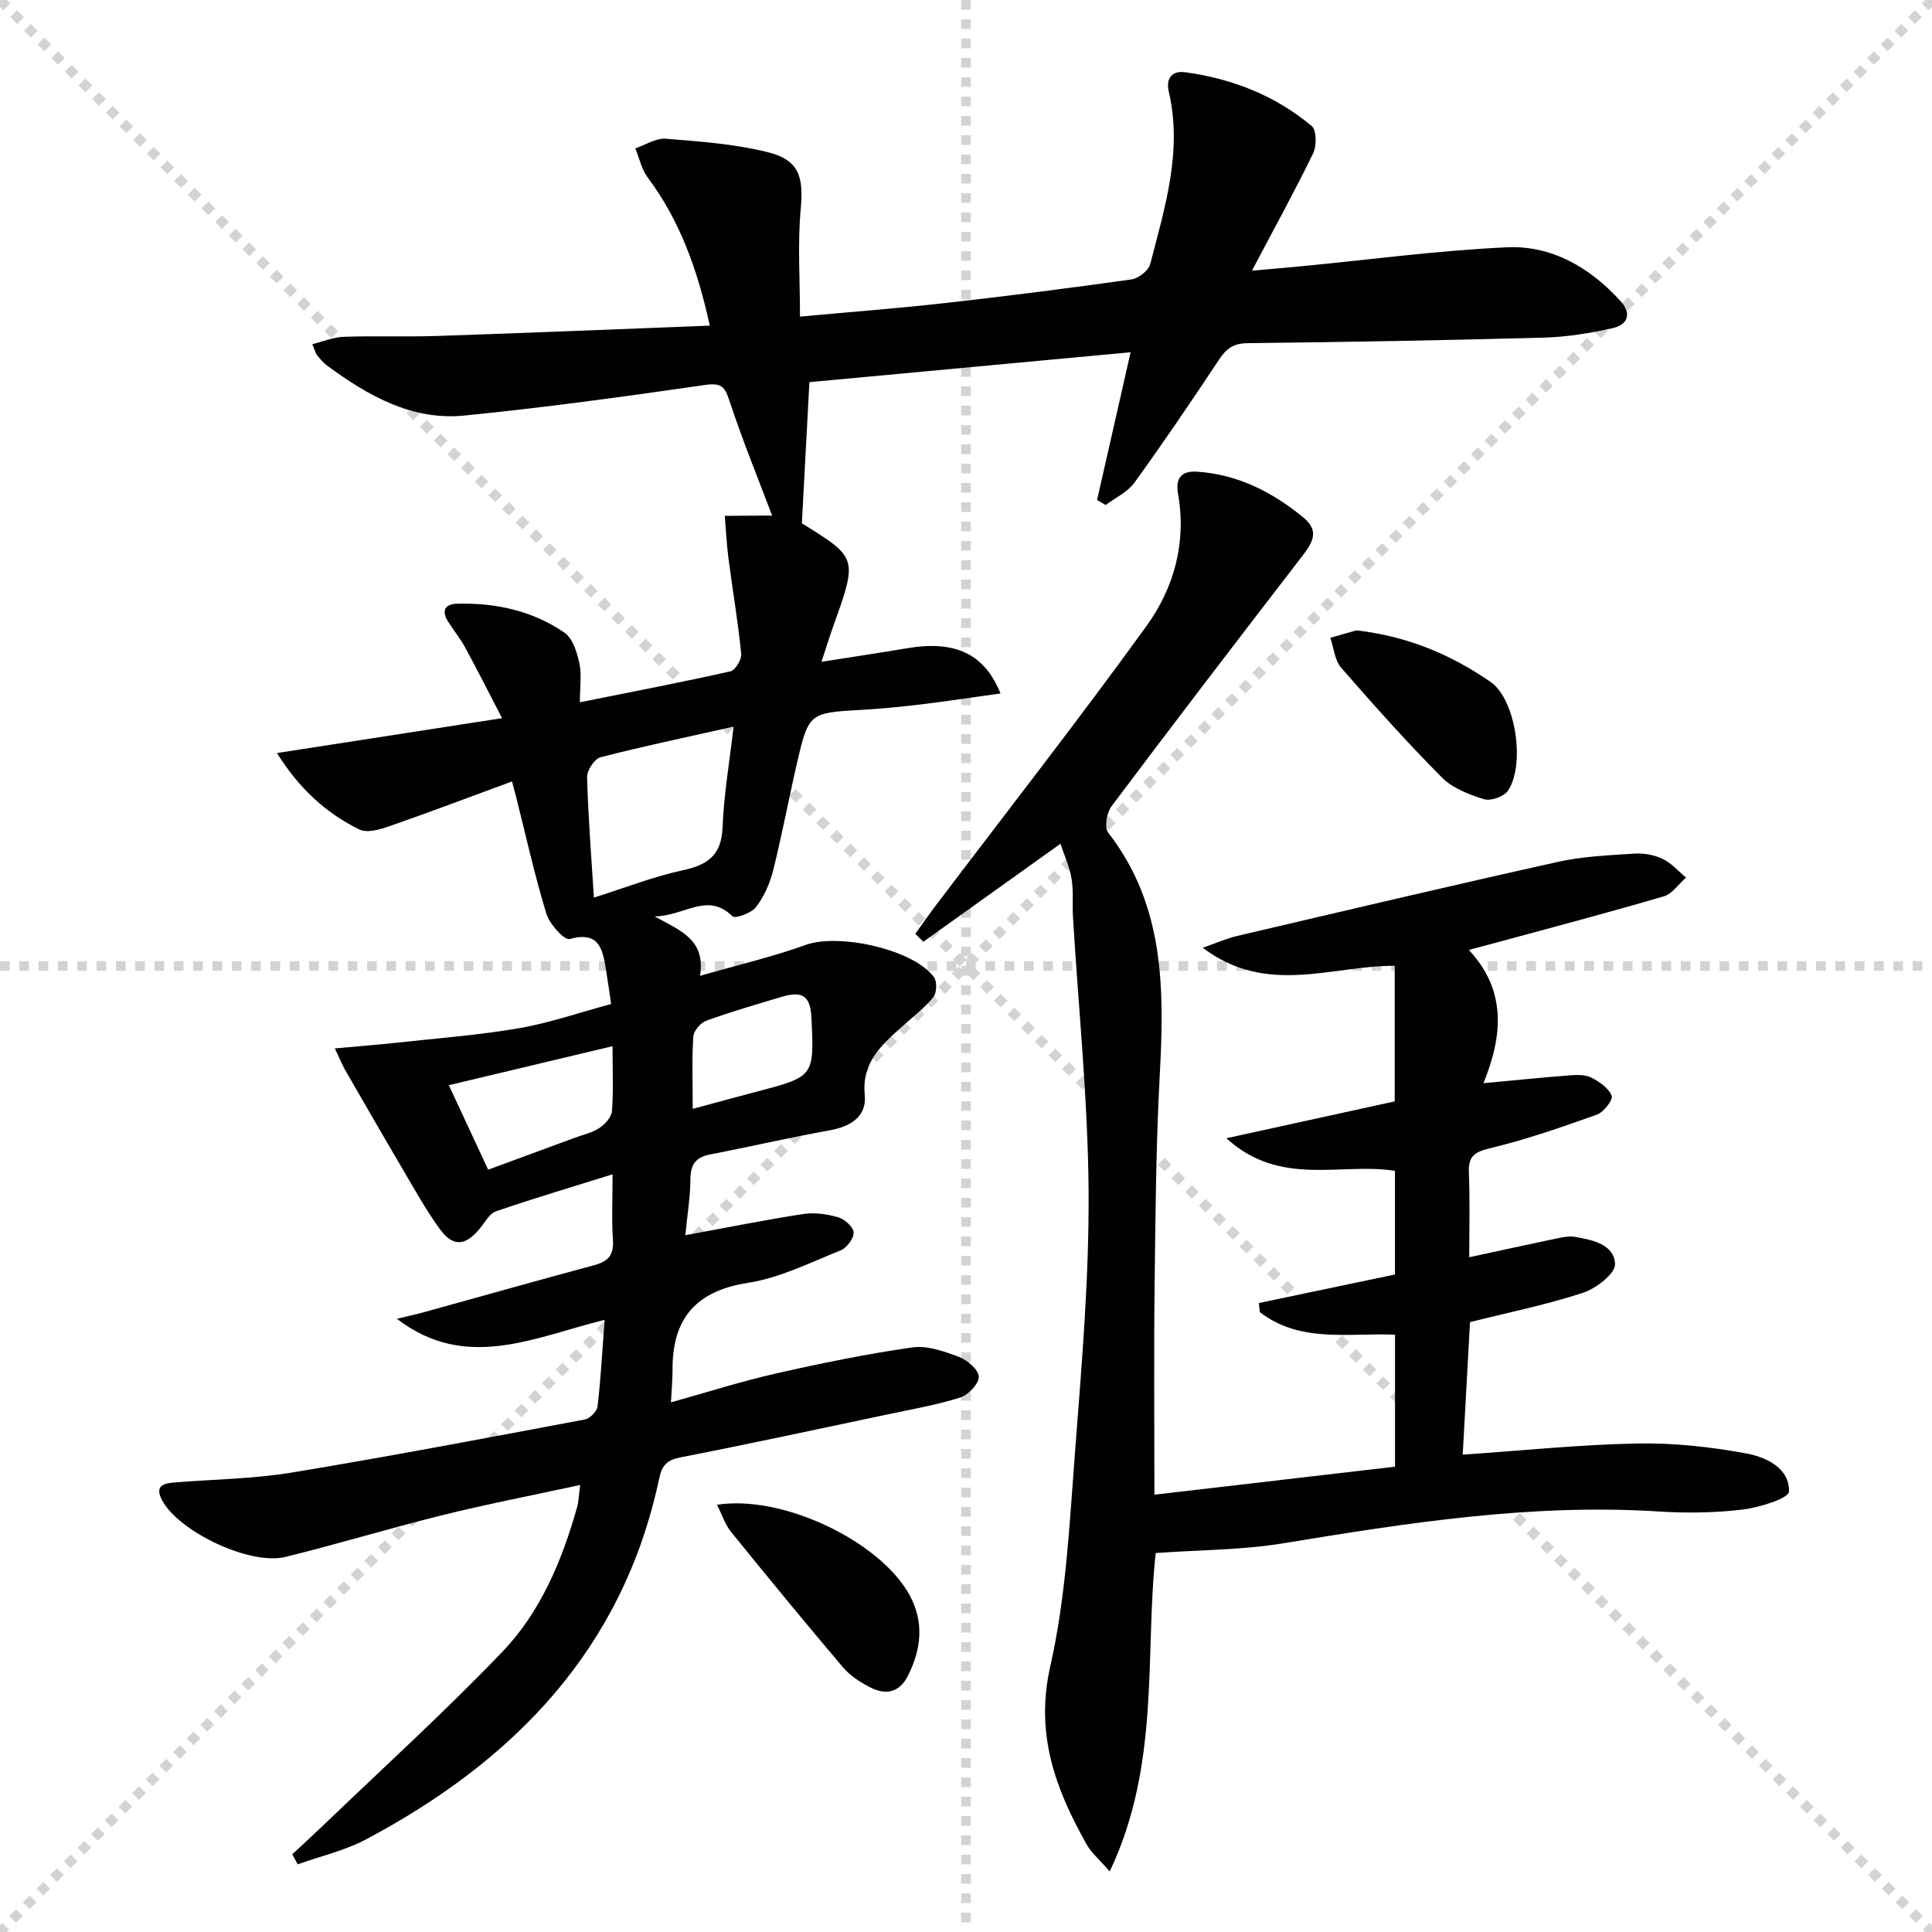 <svg enable-background="new 0 0 400 400" viewBox="0 0 400 400" xmlns="http://www.w3.org/2000/svg"><g stroke="lightgray" stroke-dasharray="1,1" stroke-width="1" transform="scale(2, 2)"><line x1="0" y1="0" x2="200" y2="200"></line><line x1="200" y1="0" x2="0" y2="200"></line><line x1="100" y1="0" x2="100" y2="200"></line><line x1="0" y1="100" x2="200" y2="100"></line></g><g fill="#010103"><path d="m60.51 383.91c2.11-1.97 4.24-3.91 6.32-5.9 12.46-11.97 25.28-23.6 37.22-36.07 7.91-8.26 12.32-18.88 15.43-29.89.35-1.24.36-2.58.63-4.6-9.76 2.12-19.12 3.92-28.35 6.21-10.94 2.7-21.74 6-32.69 8.69-7.27 1.78-21.95-5.16-25.48-11.68-1.78-3.29.55-3.59 2.96-3.78 7.96-.62 16-.72 23.84-2.01 20.28-3.35 40.48-7.19 60.69-10.99 1.05-.2 2.52-1.68 2.64-2.7.67-5.76.98-11.56 1.46-17.93-14.6 3.6-28.72 10.76-43.01-.22 1.94-.47 3.89-.89 5.81-1.42 11.67-3.22 23.32-6.53 35.02-9.67 2.83-.76 4.11-2.02 3.9-5.15-.29-4.29-.07-8.61-.07-13.67-8.45 2.64-16.36 4.99-24.15 7.66-1.33.46-2.25 2.24-3.27 3.49-3.04 3.73-5.61 3.97-8.42.09-2.91-4.02-5.32-8.41-7.84-12.69-3.95-6.7-7.83-13.45-11.72-20.2-.56-.98-.98-2.04-2.1-4.42 4.69-.43 8.66-.73 12.62-1.16 8.51-.93 17.07-1.57 25.5-3.02 6.33-1.09 12.48-3.24 19.08-5.01-.4-2.69-.71-4.95-1.08-7.2-.69-4.2-1.43-7.95-7.53-6.25-1.08.3-4.14-3.1-4.8-5.24-2.42-7.93-4.21-16.04-6.24-24.09-.23-.92-.48-1.83-.87-3.3-8.7 3.2-17.03 6.36-25.45 9.29-1.93.67-4.54 1.43-6.12.67-6.96-3.39-12.51-8.5-17.1-15.84 15.61-2.42 30.4-4.71 46.61-7.22-2.85-5.49-5.18-10.11-7.65-14.65-1.03-1.88-2.41-3.57-3.56-5.39-1.39-2.22-.58-3.6 1.89-3.66 7.99-.21 15.62 1.45 22.23 5.99 1.7 1.16 2.59 4.02 3.08 6.27.52 2.35.12 4.91.12 8.15 10.83-2.18 21.04-4.13 31.18-6.41 1.01-.23 2.34-2.47 2.22-3.65-.66-6.57-1.77-13.09-2.63-19.63-.38-2.95-.52-5.94-.77-8.91 3.03-.02 6.06-.05 9.08-.06.63 0 1.25.06.73.03-2.92-7.73-6.16-15.65-8.83-23.75-.98-2.97-1.68-3.8-5.05-3.32-16.59 2.39-33.21 4.69-49.89 6.34-10.86 1.07-19.96-4.15-28.42-10.38-.79-.58-1.43-1.39-2.06-2.17-.29-.36-.39-.88-.97-2.23 2.32-.57 4.4-1.46 6.52-1.53 6.49-.22 13 .04 19.49-.18 18.58-.62 37.16-1.39 56.3-2.13-2.56-11.64-6.2-21.76-12.87-30.69-1.27-1.69-1.72-3.99-2.56-6.01 2.11-.71 4.28-2.16 6.32-2 7.08.57 14.27 1.08 21.12 2.79 6.52 1.63 7.42 5.13 6.81 11.76-.66 7.16-.15 14.42-.15 22.28 11-1.01 20.55-1.74 30.07-2.81 12.87-1.45 25.73-3.08 38.56-4.89 1.46-.21 3.53-1.83 3.88-3.17 3.02-11.7 6.72-23.36 3.84-35.73-.61-2.63.56-4.39 3.46-3.99 9.71 1.35 18.63 4.82 26.16 11.16 1.01.85 1.01 4.11.26 5.65-3.84 7.9-8.09 15.6-12.66 24.27 3.74-.33 6.91-.59 10.08-.9 14.23-1.37 28.43-3.28 42.69-3.94 9.38-.43 17.27 4.23 23.59 11.19 2.43 2.68 1.27 4.89-1.67 5.55-4.66 1.04-9.46 1.83-14.23 1.96-20.47.56-40.95.92-61.42 1.15-2.92.03-4.38 1.18-5.89 3.46-5.68 8.58-11.46 17.09-17.49 25.43-1.41 1.95-3.94 3.1-5.95 4.62-.59-.35-1.18-.69-1.77-1.04 2.25-9.91 4.5-19.82 6.94-30.59-22.38 2.08-44.42 4.13-66.5 6.19-.51 9.64-1.02 19.11-1.56 29.23 11.56 7.16 11.55 7.16 6.49 21.32-.78 2.18-1.46 4.4-2.43 7.35 6.2-.98 11.97-1.84 17.72-2.81 9.84-1.66 15.99 1.05 19.34 9.36-5.69.79-11.15 1.63-16.63 2.29-4.29.51-8.6.92-12.91 1.16-9.78.54-10.23.78-12.46 10.39-1.76 7.59-3.19 15.26-5.07 22.82-.67 2.68-1.89 5.41-3.56 7.59-.95 1.24-4.31 2.43-4.86 1.89-5.2-5.11-9.84-.08-16.11.03 5.48 3.02 10.55 4.8 9.4 12.29 7.98-2.29 15.06-3.94 21.85-6.39 6.87-2.48 22.35.89 26.59 6.69.67.91.56 3.28-.17 4.16-1.89 2.29-4.32 4.13-6.54 6.13-4.19 3.79-8.28 7.34-7.63 14.08.43 4.45-2.9 6.54-7.25 7.32-8.3 1.5-16.53 3.39-24.82 5.01-2.95.58-4.01 2.1-4.03 5.12-.02 3.77-.66 7.54-1.05 11.59 8.49-1.56 16.42-3.16 24.4-4.39 2.35-.36 4.95.01 7.26.68 1.33.39 3.13 2.01 3.18 3.14.06 1.23-1.41 3.19-2.67 3.7-6.29 2.52-12.57 5.69-19.16 6.72-10.85 1.69-15.7 7.39-15.66 17.99.01 1.98-.18 3.95-.33 6.76 7.57-2.11 14.58-4.35 21.72-5.97 9.34-2.12 18.75-4.04 28.23-5.4 3.08-.44 6.58.79 9.63 1.94 1.76.66 4.11 2.65 4.16 4.12.05 1.45-2.19 3.81-3.88 4.33-5.05 1.57-10.3 2.48-15.49 3.58-14.12 2.98-28.23 6.03-42.39 8.79-2.75.54-3.83 1.62-4.39 4.27-7.45 35.28-29.94 58.47-60.69 74.81-4.4 2.34-9.43 3.48-14.17 5.18-.35-.67-.74-1.37-1.13-2.08zm62.45-198.07c6.71-2.12 12.45-4.39 18.39-5.66 5.21-1.11 8.03-3.14 8.25-8.89.25-6.64 1.4-13.25 2.28-20.85-9.91 2.23-18.79 4.08-27.56 6.35-1.24.32-2.81 2.72-2.77 4.12.22 8.1.86 16.18 1.41 24.93zm3.86 30.76c-11.5 2.74-22.19 5.29-33.89 8.08 2.9 6.23 5.5 11.81 8.14 17.49 6.49-2.39 12.23-4.5 17.97-6.62 1.71-.63 3.58-1.03 5.05-2.01 1.17-.78 2.51-2.24 2.61-3.5.32-4.11.12-8.26.12-13.44zm16.6 12.98c4.96-1.34 9.07-2.47 13.18-3.55 11.99-3.14 11.99-3.13 11.39-15.41-.21-4.37-1.84-5.53-6.15-4.24-5.23 1.57-10.49 3.09-15.62 4.95-1.18.43-2.6 2.1-2.68 3.29-.3 4.62-.12 9.27-.12 14.96z"/><path d="m307.13 224.26c6.79-.63 12.37-1.2 17.95-1.63 1.47-.11 3.18-.15 4.42.49 1.66.86 3.58 2.18 4.18 3.76.32.83-1.66 3.39-3.06 3.89-7.32 2.61-14.69 5.18-22.23 6.99-3.31.79-4.41 1.78-4.27 5.09.23 5.77.07 11.56.07 17.45 6.52-1.41 12.47-2.72 18.43-3.96 1.12-.23 2.34-.45 3.45-.26 3.67.62 8.16 1.58 8.31 5.64.07 1.96-3.93 5.05-6.64 5.94-7.52 2.47-15.34 4.05-23.39 6.06-.48 8.76-.98 17.86-1.51 27.45 12.33-.84 24.19-2.08 36.07-2.31 7.55-.15 15.22.69 22.65 2.06 4.04.75 8.98 3.01 8.83 7.91-.04 1.39-6.14 3.29-9.61 3.71-5.75.69-11.65.76-17.45.39-26.27-1.66-52 2.38-77.76 6.61-8.42 1.38-17.08 1.34-26.29 2-2.3 20.74 1.04 43.73-9.53 65.93-2.16-2.5-3.81-3.88-4.79-5.63-6.43-11.45-10.7-22.79-7.51-36.86 3.32-14.65 4-29.95 5.17-45.01 1.37-17.73 2.88-35.52 2.76-53.27-.13-18.93-2.09-37.84-3.23-56.76-.16-2.66.14-5.37-.29-7.98-.41-2.46-1.49-4.81-2.3-7.27-9.94 7.1-19.16 13.7-28.39 20.29-.56-.55-1.11-1.09-1.67-1.64 1.43-1.98 2.82-3.99 4.29-5.93 14.56-19.23 29.42-38.23 43.55-57.76 5.73-7.92 8.35-17.34 6.56-27.41-.58-3.25.7-4.81 3.98-4.58 8.46.57 15.63 4.26 22.03 9.53 3.65 3.01 1.44 5.69-.73 8.51-13.1 17-26.15 34.04-39.04 51.21-1 1.33-1.52 4.42-.7 5.48 11.79 15.17 11.62 32.65 10.66 50.52-.77 14.45-.88 28.94-1.05 43.42-.17 13.98-.04 27.97-.04 43.13 16.84-1.96 33.32-3.88 49.81-5.8 0-9.66 0-18.28 0-27.33-9.64-.39-19.7 1.77-27.99-4.68-.07-.62-.13-1.24-.2-1.87 9.34-1.96 18.69-3.92 28.18-5.91 0-7.16 0-14.12 0-21.46-11.2-1.79-23.74 3.46-34.9-6.75 12.31-2.69 23.54-5.15 34.85-7.63 0-9.52 0-18.79 0-28.07-13.07-.08-26.46 6.32-39.75-3.74 3.05-1.06 5.06-1.96 7.16-2.45 22.13-5.18 44.25-10.41 66.44-15.34 5.15-1.14 10.53-1.36 15.82-1.7 1.92-.12 4.08.27 5.8 1.09 1.81.87 3.24 2.54 4.84 3.87-1.52 1.33-2.83 3.36-4.58 3.88-11.46 3.37-23.02 6.41-34.55 9.55-1.6.44-3.2.85-5.83 1.55 7.84 8.39 7.03 17.78 3.02 27.59z"/><path d="m148.45 311.55c13.53-2.16 33.85 7.58 39.89 18.74 3.02 5.58 2.4 11.14-.35 16.63-1.79 3.58-4.67 4.09-7.91 2.39-2.03-1.06-4.1-2.4-5.56-4.12-7.83-9.23-15.52-18.59-23.14-28-1.25-1.55-1.9-3.62-2.93-5.64z"/><path d="m280.83 130.51c10.69 1.22 19.66 5.08 27.76 10.66 5.31 3.66 7.24 17.36 3.57 22.59-.84 1.2-3.53 2.13-4.91 1.71-3.1-.97-6.51-2.27-8.72-4.5-7.24-7.29-14.11-14.97-20.86-22.73-1.34-1.54-1.52-4.1-2.24-6.19 1.99-.56 3.98-1.13 5.4-1.54z"/></g></svg>